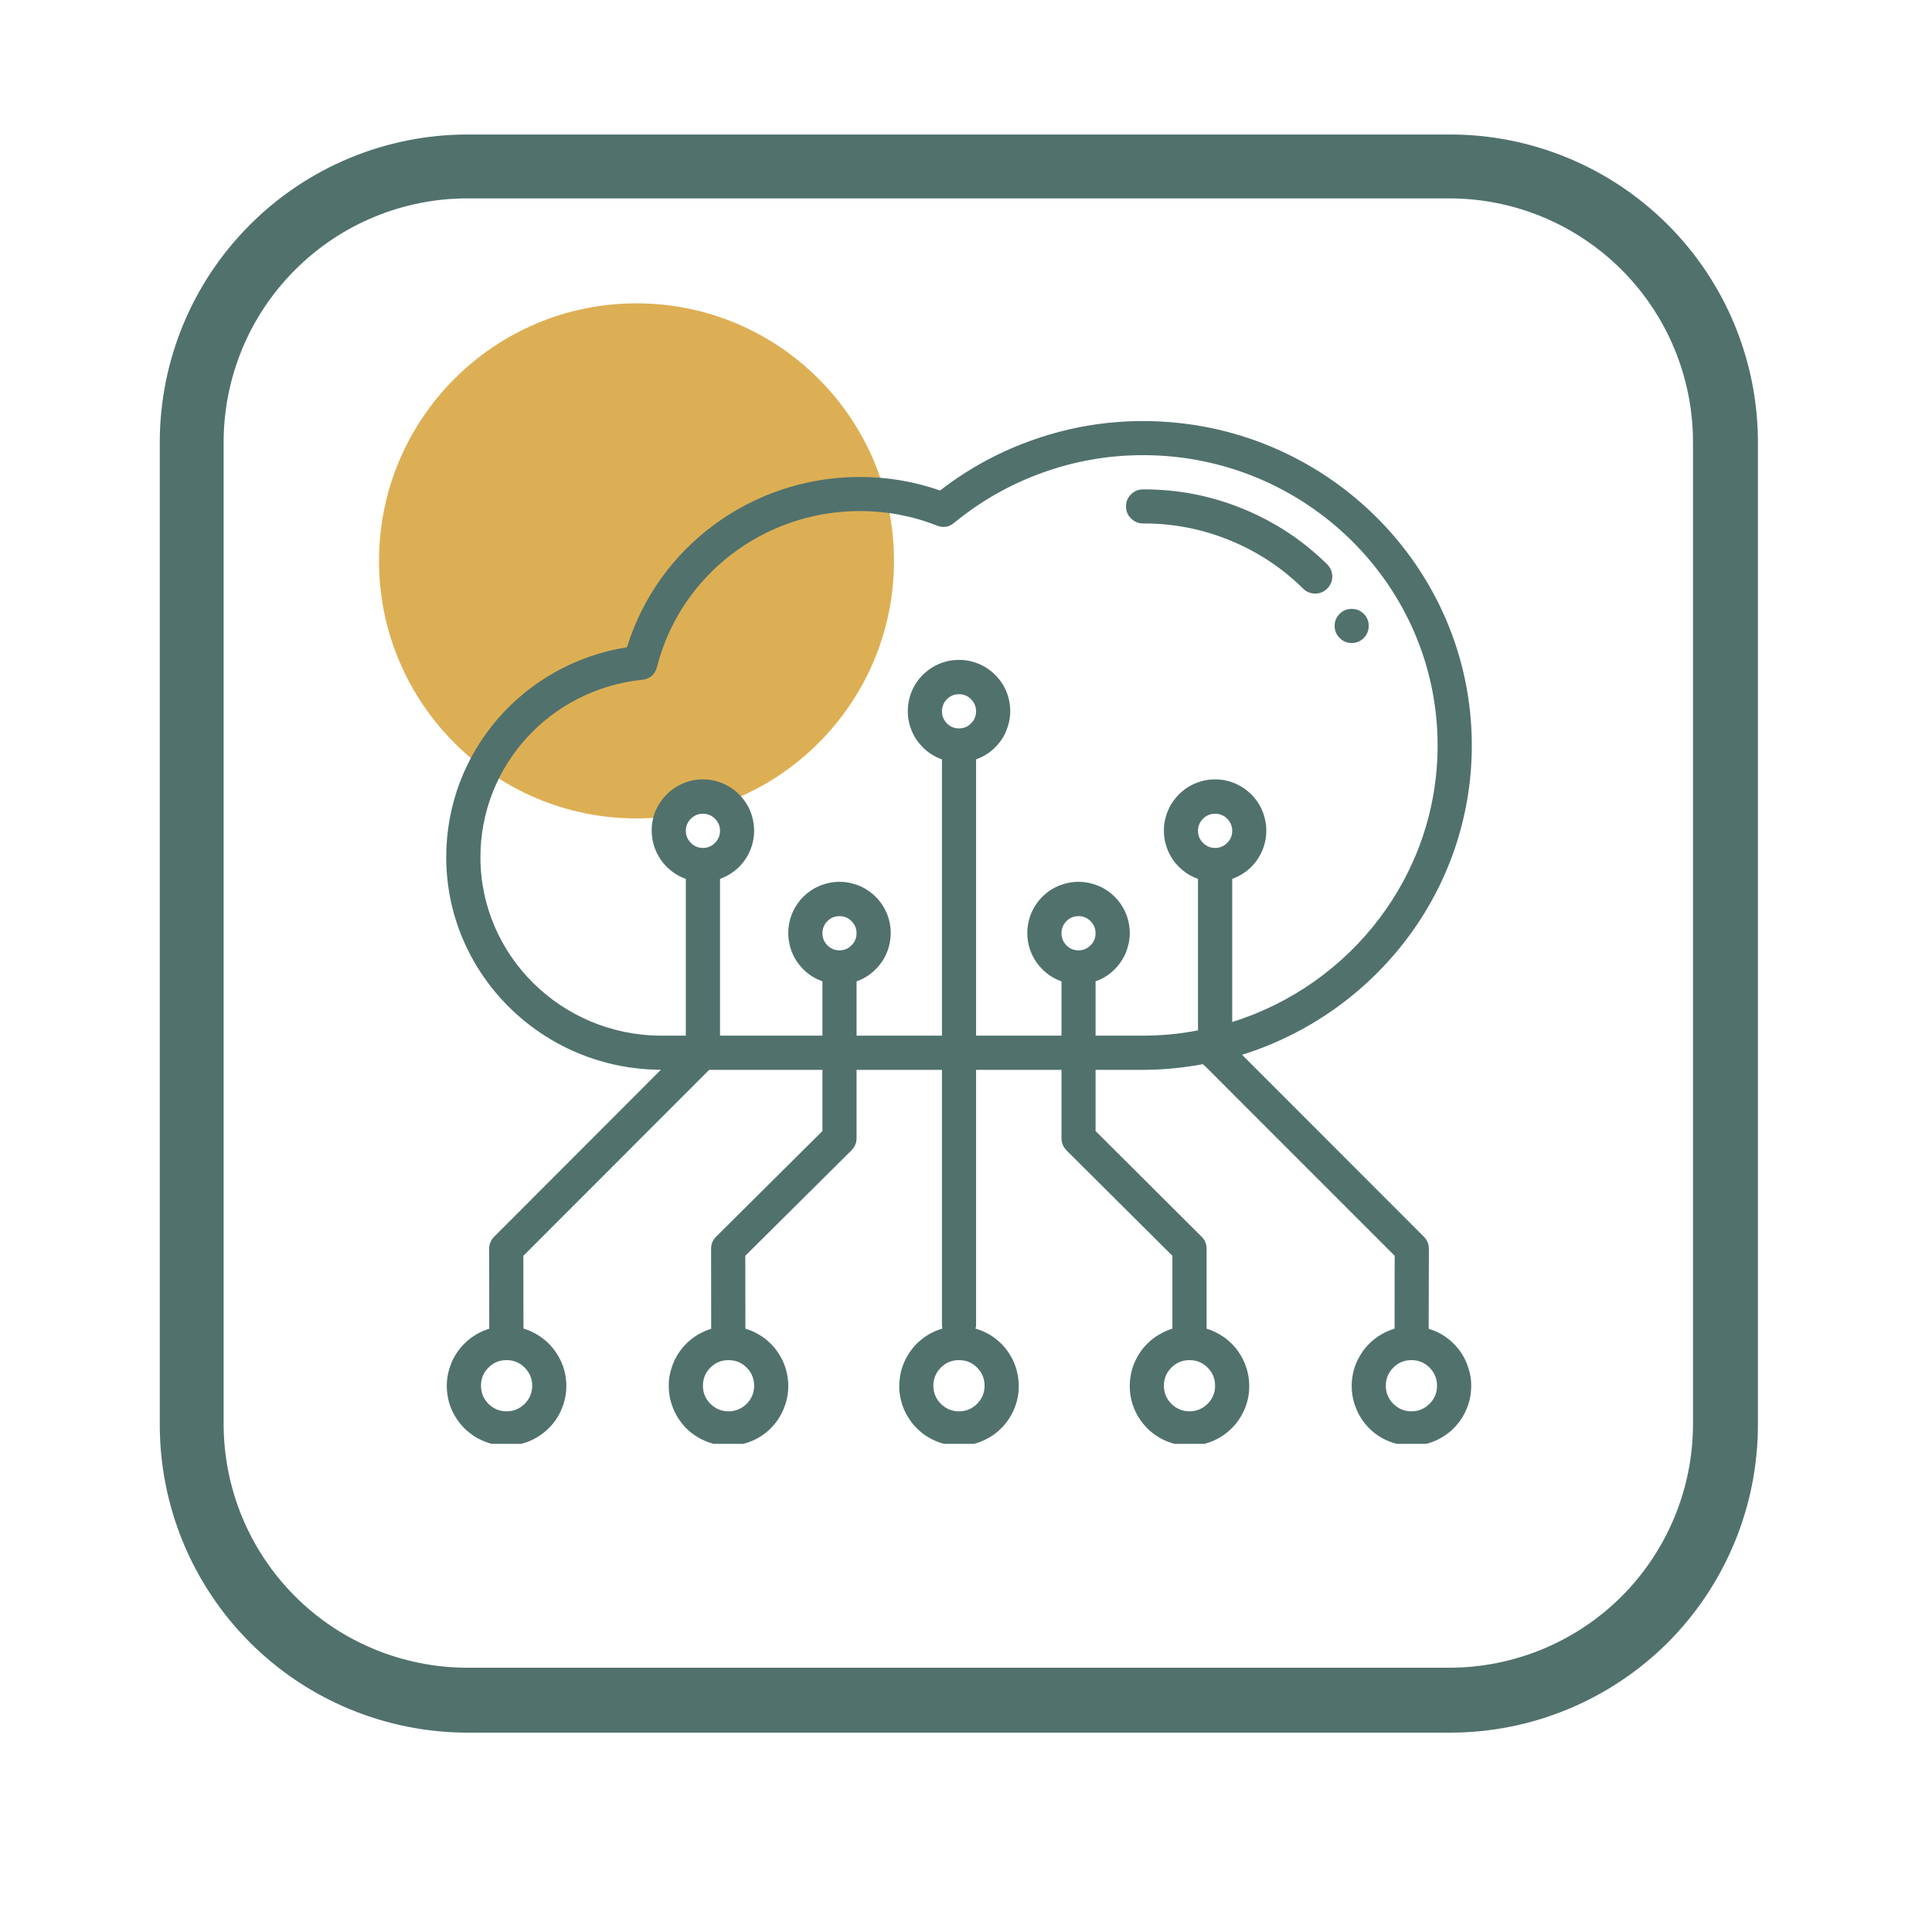 <svg xmlns="http://www.w3.org/2000/svg" xmlns:xlink="http://www.w3.org/1999/xlink" width="90" zoomAndPan="magnify" viewBox="0 0 67.5 67.5" height="90" preserveAspectRatio="xMidYMid meet" version="1.0"><defs><clipPath id="d59011675d"><path d="M 5.582 4.699 L 61.418 4.699 L 61.418 60.535 L 5.582 60.535 Z M 5.582 4.699 " clip-rule="nonzero"/></clipPath><clipPath id="afbffd2a44"><path d="M 16.34 4.699 L 50.664 4.699 C 53.516 4.699 56.25 5.832 58.27 7.852 C 60.285 9.867 61.418 12.602 61.418 15.457 L 61.418 49.777 C 61.418 52.633 60.285 55.367 58.27 57.387 C 56.25 59.402 53.516 60.535 50.664 60.535 L 16.34 60.535 C 13.488 60.535 10.75 59.402 8.734 57.387 C 6.715 55.367 5.582 52.633 5.582 49.777 L 5.582 15.457 C 5.582 12.602 6.715 9.867 8.734 7.852 C 10.75 5.832 13.488 4.699 16.34 4.699 Z M 16.34 4.699 " clip-rule="nonzero"/></clipPath><clipPath id="4bfc1819d5"><path d="M 13.242 10.598 L 31.234 10.598 L 31.234 28.594 L 13.242 28.594 Z M 13.242 10.598 " clip-rule="nonzero"/></clipPath><clipPath id="6587b0452e"><path d="M 22.238 10.598 C 17.27 10.598 13.242 14.629 13.242 19.598 C 13.242 24.562 17.27 28.594 22.238 28.594 C 27.207 28.594 31.234 24.562 31.234 19.598 C 31.234 14.629 27.207 10.598 22.238 10.598 Z M 22.238 10.598 " clip-rule="nonzero"/></clipPath><clipPath id="07cd0dbc8d"><path d="M 15.43 14.711 L 51.91 14.711 L 51.91 50.445 L 15.43 50.445 Z M 15.43 14.711 " clip-rule="nonzero"/></clipPath></defs><g clip-path="url(#d59011675d)"><g clip-path="url(#afbffd2a44)"><path stroke-linecap="butt" transform="matrix(0.744, 0, 0, 0.744, 5.583, 4.699)" fill="none" stroke-linejoin="miter" d="M 14.448 -0 L 60.553 -0 C 64.383 -0 68.056 1.522 70.769 4.234 C 73.476 6.942 74.998 10.614 74.998 14.45 L 74.998 60.549 C 74.998 64.385 73.476 68.058 70.769 70.77 C 68.056 73.478 64.383 74.999 60.553 74.999 L 14.448 74.999 C 10.618 74.999 6.94 73.478 4.233 70.77 C 1.52 68.058 -0.002 64.385 -0.002 60.549 L -0.002 14.45 C -0.002 10.614 1.52 6.942 4.233 4.234 C 6.94 1.522 10.618 -0 14.448 -0 Z M 14.448 -0 " stroke="#51716d" stroke-width="6" stroke-opacity="1" stroke-miterlimit="4"/></g></g><g clip-path="url(#4bfc1819d5)"><g clip-path="url(#6587b0452e)"><path fill="#ddaf54" d="M 13.242 10.598 L 31.234 10.598 L 31.234 28.594 L 13.242 28.594 Z M 13.242 10.598 " fill-opacity="1" fill-rule="nonzero"/></g></g><g clip-path="url(#07cd0dbc8d)"><path fill="#51716d" d="M 51.422 26.043 C 51.422 19.797 46.27 14.711 39.938 14.711 C 38.652 14.711 37.402 14.918 36.188 15.336 C 34.973 15.75 33.859 16.352 32.844 17.137 C 31.938 16.82 31 16.664 30.043 16.664 C 26.281 16.664 22.992 19.09 21.906 22.613 C 18.277 23.191 15.59 26.273 15.59 29.945 C 15.59 34.035 18.953 37.363 23.09 37.375 L 17.266 43.207 C 17.148 43.324 17.09 43.465 17.09 43.629 L 17.094 46.422 C 16.938 46.473 16.785 46.535 16.641 46.621 C 16.496 46.707 16.367 46.805 16.246 46.922 C 16.129 47.035 16.023 47.164 15.934 47.305 C 15.844 47.445 15.773 47.594 15.723 47.75 C 15.668 47.906 15.633 48.07 15.617 48.234 C 15.602 48.402 15.609 48.566 15.633 48.73 C 15.656 48.895 15.699 49.055 15.762 49.207 C 15.824 49.359 15.906 49.504 16.004 49.641 C 16.098 49.777 16.211 49.898 16.336 50.004 C 16.465 50.113 16.602 50.207 16.75 50.281 C 16.895 50.355 17.051 50.414 17.211 50.453 C 17.375 50.492 17.539 50.512 17.703 50.508 C 17.871 50.508 18.035 50.488 18.195 50.449 C 18.355 50.41 18.512 50.352 18.66 50.273 C 18.805 50.199 18.941 50.105 19.066 49.996 C 19.195 49.887 19.305 49.766 19.402 49.629 C 19.496 49.496 19.574 49.348 19.637 49.195 C 19.699 49.039 19.742 48.883 19.766 48.719 C 19.789 48.551 19.793 48.387 19.777 48.223 C 19.762 48.055 19.727 47.895 19.672 47.738 C 19.617 47.582 19.543 47.434 19.453 47.293 C 19.363 47.152 19.258 47.027 19.141 46.91 C 19.02 46.797 18.887 46.699 18.742 46.613 C 18.598 46.531 18.449 46.465 18.289 46.418 L 18.285 43.875 L 24.777 37.379 L 28.734 37.379 L 28.734 39.516 L 25.02 43.207 C 24.902 43.324 24.844 43.465 24.844 43.629 L 24.848 46.426 C 24.691 46.473 24.539 46.539 24.395 46.621 C 24.254 46.707 24.121 46.805 24 46.922 C 23.883 47.039 23.777 47.164 23.688 47.305 C 23.602 47.445 23.527 47.594 23.477 47.754 C 23.422 47.91 23.387 48.07 23.371 48.238 C 23.359 48.402 23.363 48.566 23.387 48.73 C 23.41 48.895 23.457 49.055 23.52 49.207 C 23.582 49.363 23.66 49.508 23.758 49.641 C 23.855 49.777 23.965 49.898 24.09 50.008 C 24.219 50.113 24.355 50.207 24.504 50.281 C 24.652 50.359 24.805 50.414 24.969 50.453 C 25.129 50.492 25.293 50.512 25.457 50.512 C 25.625 50.512 25.789 50.492 25.949 50.449 C 26.113 50.41 26.266 50.352 26.414 50.277 C 26.562 50.199 26.699 50.109 26.824 50 C 26.949 49.891 27.059 49.766 27.156 49.633 C 27.25 49.496 27.328 49.352 27.391 49.195 C 27.453 49.043 27.496 48.883 27.52 48.719 C 27.543 48.555 27.547 48.391 27.531 48.223 C 27.516 48.059 27.48 47.898 27.426 47.738 C 27.371 47.582 27.297 47.434 27.207 47.293 C 27.117 47.156 27.016 47.027 26.895 46.914 C 26.773 46.797 26.641 46.699 26.496 46.617 C 26.352 46.531 26.203 46.469 26.043 46.422 L 26.039 43.875 L 29.75 40.188 C 29.867 40.07 29.926 39.93 29.926 39.766 L 29.926 37.379 L 32.91 37.379 L 32.91 46.324 C 32.914 46.355 32.918 46.387 32.926 46.418 C 32.766 46.465 32.613 46.527 32.469 46.609 C 32.324 46.691 32.191 46.793 32.07 46.906 C 31.949 47.02 31.844 47.148 31.754 47.289 C 31.664 47.426 31.59 47.578 31.535 47.734 C 31.48 47.891 31.445 48.051 31.43 48.219 C 31.41 48.383 31.414 48.551 31.438 48.715 C 31.461 48.879 31.504 49.039 31.566 49.195 C 31.629 49.352 31.707 49.496 31.805 49.633 C 31.898 49.766 32.012 49.891 32.137 50 C 32.262 50.109 32.398 50.203 32.547 50.277 C 32.695 50.355 32.852 50.414 33.012 50.453 C 33.176 50.492 33.34 50.512 33.504 50.512 C 33.672 50.512 33.836 50.492 34 50.453 C 34.16 50.414 34.316 50.355 34.465 50.277 C 34.613 50.203 34.75 50.109 34.875 50 C 35 49.891 35.113 49.766 35.207 49.633 C 35.305 49.496 35.383 49.352 35.445 49.195 C 35.508 49.039 35.551 48.879 35.574 48.715 C 35.598 48.551 35.598 48.383 35.582 48.219 C 35.566 48.051 35.531 47.891 35.477 47.734 C 35.422 47.578 35.348 47.426 35.258 47.289 C 35.168 47.148 35.062 47.02 34.941 46.906 C 34.82 46.793 34.688 46.691 34.539 46.609 C 34.395 46.527 34.242 46.465 34.082 46.418 C 34.094 46.387 34.098 46.355 34.102 46.324 L 34.102 37.379 L 37.086 37.379 L 37.086 39.766 C 37.086 39.93 37.145 40.07 37.258 40.188 L 40.961 43.875 L 40.961 46.422 C 40.801 46.469 40.652 46.535 40.508 46.621 C 40.363 46.703 40.23 46.801 40.113 46.918 C 39.992 47.031 39.887 47.16 39.797 47.301 C 39.711 47.441 39.637 47.59 39.582 47.746 C 39.531 47.902 39.496 48.066 39.48 48.23 C 39.465 48.395 39.469 48.562 39.492 48.727 C 39.516 48.891 39.559 49.051 39.621 49.203 C 39.684 49.355 39.762 49.5 39.859 49.637 C 39.957 49.773 40.066 49.895 40.191 50.004 C 40.32 50.113 40.457 50.203 40.602 50.281 C 40.75 50.355 40.906 50.414 41.066 50.453 C 41.227 50.492 41.391 50.512 41.559 50.512 C 41.723 50.512 41.887 50.492 42.051 50.453 C 42.211 50.414 42.367 50.355 42.512 50.281 C 42.66 50.203 42.797 50.113 42.922 50.004 C 43.051 49.895 43.16 49.773 43.258 49.637 C 43.355 49.5 43.434 49.355 43.496 49.203 C 43.559 49.051 43.602 48.891 43.625 48.727 C 43.648 48.562 43.652 48.395 43.637 48.23 C 43.621 48.066 43.586 47.902 43.531 47.746 C 43.48 47.59 43.406 47.441 43.316 47.301 C 43.23 47.16 43.125 47.031 43.004 46.918 C 42.883 46.801 42.754 46.703 42.609 46.621 C 42.465 46.535 42.312 46.469 42.156 46.422 L 42.156 43.629 C 42.156 43.465 42.098 43.324 41.98 43.207 L 38.277 39.516 L 38.277 37.379 L 39.938 37.379 C 40.641 37.375 41.336 37.309 42.027 37.18 C 42.055 37.211 42.086 37.238 42.121 37.266 L 48.727 43.875 L 48.723 46.422 C 48.562 46.469 48.41 46.531 48.27 46.617 C 48.125 46.699 47.992 46.797 47.871 46.914 C 47.75 47.027 47.648 47.156 47.559 47.293 C 47.469 47.434 47.395 47.582 47.34 47.738 C 47.285 47.898 47.25 48.059 47.234 48.223 C 47.219 48.391 47.223 48.555 47.246 48.719 C 47.27 48.883 47.312 49.043 47.375 49.195 C 47.434 49.352 47.516 49.496 47.609 49.633 C 47.707 49.766 47.816 49.891 47.941 50 C 48.066 50.109 48.203 50.199 48.352 50.277 C 48.5 50.352 48.652 50.41 48.816 50.449 C 48.977 50.492 49.141 50.512 49.309 50.512 C 49.473 50.512 49.637 50.492 49.797 50.453 C 49.961 50.414 50.113 50.359 50.262 50.281 C 50.41 50.207 50.547 50.113 50.676 50.008 C 50.801 49.898 50.91 49.777 51.008 49.641 C 51.105 49.508 51.184 49.363 51.246 49.207 C 51.309 49.055 51.355 48.895 51.379 48.73 C 51.402 48.566 51.406 48.402 51.395 48.238 C 51.379 48.07 51.344 47.91 51.289 47.754 C 51.238 47.594 51.164 47.445 51.078 47.305 C 50.988 47.164 50.883 47.039 50.766 46.922 C 50.645 46.805 50.512 46.707 50.371 46.621 C 50.227 46.539 50.074 46.473 49.914 46.426 L 49.922 43.629 C 49.922 43.465 49.863 43.324 49.746 43.207 L 43.395 36.852 C 48.047 35.398 51.422 31.105 51.422 26.043 Z M 18.594 48.414 C 18.594 48.66 18.504 48.871 18.332 49.047 C 18.156 49.219 17.945 49.309 17.699 49.309 C 17.449 49.309 17.238 49.219 17.066 49.047 C 16.891 48.871 16.805 48.66 16.805 48.414 C 16.805 48.168 16.891 47.957 17.066 47.781 C 17.238 47.605 17.449 47.52 17.699 47.52 C 17.945 47.52 18.156 47.605 18.332 47.781 C 18.504 47.957 18.594 48.168 18.594 48.414 Z M 26.348 48.414 C 26.348 48.66 26.262 48.871 26.086 49.047 C 25.91 49.219 25.699 49.309 25.453 49.309 C 25.207 49.309 24.996 49.219 24.82 49.047 C 24.645 48.871 24.559 48.66 24.559 48.414 C 24.559 48.168 24.645 47.957 24.82 47.781 C 24.996 47.605 25.207 47.52 25.453 47.52 C 25.699 47.52 25.91 47.605 26.086 47.781 C 26.262 47.957 26.348 48.168 26.348 48.414 Z M 42.453 48.414 C 42.453 48.66 42.367 48.871 42.191 49.047 C 42.016 49.219 41.805 49.309 41.559 49.309 C 41.312 49.309 41.102 49.219 40.926 49.047 C 40.75 48.871 40.664 48.66 40.664 48.414 C 40.664 48.168 40.75 47.957 40.926 47.781 C 41.102 47.605 41.312 47.52 41.559 47.52 C 41.805 47.52 42.016 47.605 42.191 47.781 C 42.367 47.957 42.453 48.168 42.453 48.414 Z M 50.207 48.414 C 50.207 48.66 50.121 48.871 49.945 49.047 C 49.77 49.219 49.559 49.309 49.312 49.309 C 49.066 49.309 48.855 49.219 48.68 49.047 C 48.504 48.871 48.418 48.66 48.418 48.414 C 48.418 48.168 48.504 47.957 48.68 47.781 C 48.855 47.605 49.066 47.52 49.312 47.52 C 49.559 47.52 49.77 47.605 49.945 47.781 C 50.121 47.957 50.207 48.168 50.207 48.414 Z M 24.559 29.625 C 24.395 29.625 24.254 29.566 24.137 29.449 C 24.02 29.332 23.961 29.191 23.961 29.027 C 23.961 28.863 24.02 28.723 24.137 28.605 C 24.254 28.488 24.395 28.43 24.559 28.43 C 24.723 28.43 24.863 28.488 24.98 28.605 C 25.098 28.723 25.156 28.863 25.156 29.027 C 25.156 29.191 25.098 29.332 24.98 29.449 C 24.863 29.566 24.723 29.625 24.559 29.625 Z M 29.328 33.203 C 29.164 33.203 29.023 33.145 28.906 33.027 C 28.793 32.91 28.734 32.77 28.734 32.605 C 28.734 32.441 28.793 32.301 28.906 32.184 C 29.023 32.066 29.164 32.008 29.328 32.008 C 29.496 32.008 29.637 32.066 29.75 32.184 C 29.867 32.301 29.926 32.441 29.926 32.605 C 29.926 32.77 29.867 32.91 29.75 33.027 C 29.637 33.145 29.496 33.203 29.328 33.203 Z M 34.398 48.414 C 34.398 48.66 34.312 48.871 34.137 49.047 C 33.965 49.219 33.754 49.309 33.504 49.309 C 33.258 49.309 33.047 49.219 32.871 49.047 C 32.699 48.871 32.609 48.66 32.609 48.414 C 32.609 48.168 32.699 47.957 32.871 47.781 C 33.047 47.605 33.258 47.52 33.504 47.52 C 33.754 47.52 33.965 47.605 34.137 47.781 C 34.312 47.957 34.398 48.168 34.398 48.414 Z M 33.504 25.449 C 33.34 25.449 33.199 25.391 33.082 25.273 C 32.969 25.156 32.91 25.016 32.91 24.852 C 32.91 24.688 32.969 24.547 33.082 24.43 C 33.199 24.312 33.34 24.254 33.504 24.254 C 33.672 24.254 33.812 24.312 33.926 24.43 C 34.043 24.547 34.102 24.688 34.102 24.852 C 34.102 25.016 34.043 25.156 33.926 25.273 C 33.812 25.391 33.672 25.449 33.504 25.449 Z M 37.68 33.203 C 37.516 33.203 37.375 33.145 37.258 33.027 C 37.145 32.91 37.086 32.77 37.086 32.605 C 37.086 32.441 37.145 32.301 37.258 32.184 C 37.375 32.066 37.516 32.008 37.68 32.008 C 37.848 32.008 37.984 32.066 38.102 32.184 C 38.219 32.301 38.277 32.441 38.277 32.605 C 38.277 32.77 38.219 32.91 38.102 33.027 C 37.984 33.145 37.848 33.203 37.68 33.203 Z M 42.453 29.625 C 42.289 29.625 42.148 29.566 42.031 29.449 C 41.914 29.332 41.855 29.191 41.855 29.027 C 41.855 28.863 41.914 28.723 42.031 28.605 C 42.148 28.488 42.289 28.43 42.453 28.43 C 42.617 28.43 42.758 28.488 42.875 28.605 C 42.992 28.723 43.051 28.863 43.051 29.027 C 43.051 29.191 42.992 29.332 42.875 29.449 C 42.758 29.566 42.617 29.625 42.453 29.625 Z M 43.051 35.707 L 43.051 30.707 C 43.18 30.66 43.305 30.598 43.422 30.523 C 43.543 30.445 43.648 30.359 43.746 30.258 C 43.844 30.156 43.926 30.047 43.996 29.926 C 44.066 29.805 44.125 29.676 44.164 29.543 C 44.207 29.41 44.23 29.273 44.238 29.133 C 44.246 28.992 44.242 28.855 44.215 28.719 C 44.191 28.578 44.152 28.445 44.098 28.316 C 44.043 28.188 43.977 28.066 43.891 27.957 C 43.809 27.844 43.715 27.742 43.605 27.652 C 43.5 27.562 43.383 27.484 43.258 27.422 C 43.133 27.359 43.004 27.312 42.867 27.277 C 42.73 27.246 42.594 27.23 42.453 27.23 C 42.312 27.23 42.176 27.246 42.039 27.277 C 41.902 27.312 41.773 27.359 41.648 27.422 C 41.523 27.484 41.406 27.562 41.301 27.652 C 41.191 27.742 41.098 27.844 41.016 27.957 C 40.93 28.066 40.863 28.188 40.809 28.316 C 40.754 28.445 40.715 28.578 40.688 28.719 C 40.664 28.855 40.66 28.992 40.668 29.133 C 40.676 29.273 40.699 29.41 40.742 29.543 C 40.781 29.676 40.84 29.805 40.91 29.926 C 40.98 30.047 41.062 30.156 41.16 30.258 C 41.258 30.359 41.363 30.445 41.48 30.523 C 41.602 30.598 41.723 30.66 41.855 30.707 L 41.855 36 C 41.223 36.121 40.582 36.184 39.938 36.184 L 38.277 36.184 L 38.277 34.285 C 38.41 34.238 38.535 34.18 38.652 34.102 C 38.77 34.027 38.875 33.938 38.973 33.836 C 39.07 33.734 39.152 33.625 39.223 33.504 C 39.297 33.383 39.352 33.258 39.391 33.121 C 39.434 32.988 39.457 32.852 39.469 32.711 C 39.477 32.574 39.469 32.434 39.445 32.297 C 39.422 32.156 39.383 32.023 39.328 31.895 C 39.273 31.766 39.203 31.648 39.121 31.535 C 39.035 31.422 38.941 31.32 38.836 31.23 C 38.727 31.141 38.613 31.062 38.488 31 C 38.363 30.938 38.23 30.891 38.094 30.859 C 37.957 30.824 37.82 30.809 37.68 30.809 C 37.543 30.809 37.402 30.824 37.266 30.859 C 37.129 30.891 37 30.938 36.875 31 C 36.75 31.062 36.633 31.141 36.527 31.23 C 36.422 31.32 36.324 31.422 36.242 31.535 C 36.16 31.648 36.09 31.766 36.035 31.895 C 35.98 32.023 35.941 32.156 35.918 32.297 C 35.895 32.434 35.887 32.574 35.895 32.711 C 35.902 32.852 35.93 32.988 35.969 33.121 C 36.012 33.258 36.066 33.383 36.137 33.504 C 36.207 33.625 36.293 33.734 36.391 33.836 C 36.484 33.938 36.594 34.027 36.711 34.102 C 36.828 34.18 36.953 34.238 37.086 34.285 L 37.086 36.184 L 34.102 36.184 L 34.102 26.531 C 34.234 26.484 34.359 26.422 34.477 26.348 C 34.594 26.273 34.699 26.184 34.797 26.082 C 34.895 25.98 34.977 25.871 35.051 25.75 C 35.121 25.629 35.176 25.5 35.215 25.367 C 35.258 25.234 35.281 25.098 35.293 24.957 C 35.301 24.816 35.293 24.68 35.27 24.543 C 35.246 24.402 35.207 24.27 35.152 24.141 C 35.098 24.012 35.027 23.891 34.945 23.781 C 34.859 23.668 34.766 23.566 34.66 23.477 C 34.551 23.387 34.438 23.309 34.312 23.246 C 34.188 23.184 34.055 23.137 33.918 23.102 C 33.785 23.07 33.645 23.055 33.504 23.055 C 33.367 23.055 33.227 23.07 33.09 23.102 C 32.957 23.137 32.824 23.184 32.699 23.246 C 32.574 23.309 32.461 23.387 32.352 23.477 C 32.246 23.566 32.148 23.668 32.066 23.781 C 31.984 23.891 31.914 24.012 31.859 24.141 C 31.805 24.27 31.766 24.402 31.742 24.543 C 31.719 24.68 31.711 24.816 31.719 24.957 C 31.727 25.098 31.754 25.234 31.793 25.367 C 31.836 25.5 31.891 25.629 31.961 25.75 C 32.031 25.871 32.117 25.98 32.215 26.082 C 32.309 26.184 32.418 26.273 32.535 26.348 C 32.652 26.422 32.777 26.484 32.91 26.531 L 32.91 36.184 L 29.926 36.184 L 29.926 34.285 C 30.059 34.238 30.184 34.18 30.301 34.102 C 30.418 34.027 30.523 33.938 30.621 33.836 C 30.719 33.734 30.801 33.625 30.875 33.504 C 30.945 33.383 31 33.258 31.043 33.121 C 31.082 32.988 31.105 32.852 31.117 32.711 C 31.125 32.574 31.117 32.434 31.094 32.297 C 31.07 32.156 31.031 32.023 30.977 31.895 C 30.922 31.766 30.852 31.648 30.77 31.535 C 30.684 31.422 30.59 31.32 30.484 31.23 C 30.375 31.141 30.262 31.062 30.137 31 C 30.012 30.938 29.879 30.891 29.742 30.859 C 29.609 30.824 29.469 30.809 29.328 30.809 C 29.191 30.809 29.051 30.824 28.914 30.859 C 28.781 30.891 28.648 30.938 28.523 31 C 28.398 31.062 28.285 31.141 28.176 31.23 C 28.07 31.32 27.973 31.422 27.891 31.535 C 27.809 31.648 27.738 31.766 27.684 31.895 C 27.629 32.023 27.59 32.156 27.566 32.297 C 27.543 32.434 27.535 32.574 27.543 32.711 C 27.555 32.852 27.578 32.988 27.617 33.121 C 27.66 33.258 27.715 33.383 27.785 33.504 C 27.855 33.625 27.941 33.734 28.039 33.836 C 28.133 33.938 28.242 34.027 28.359 34.102 C 28.477 34.18 28.602 34.238 28.734 34.285 L 28.734 36.184 L 25.156 36.184 L 25.156 30.707 C 25.285 30.66 25.41 30.598 25.527 30.523 C 25.645 30.445 25.754 30.359 25.852 30.258 C 25.945 30.156 26.031 30.047 26.102 29.926 C 26.172 29.805 26.227 29.676 26.27 29.543 C 26.309 29.41 26.336 29.273 26.344 29.133 C 26.352 28.992 26.344 28.855 26.32 28.719 C 26.297 28.578 26.258 28.445 26.203 28.316 C 26.148 28.188 26.078 28.066 25.996 27.957 C 25.914 27.844 25.816 27.742 25.711 27.652 C 25.605 27.562 25.488 27.484 25.363 27.422 C 25.238 27.359 25.109 27.312 24.973 27.277 C 24.836 27.246 24.699 27.23 24.559 27.23 C 24.418 27.23 24.281 27.246 24.145 27.277 C 24.008 27.312 23.879 27.359 23.754 27.422 C 23.629 27.484 23.512 27.562 23.406 27.652 C 23.297 27.742 23.203 27.844 23.121 27.957 C 23.035 28.066 22.969 28.188 22.91 28.316 C 22.855 28.445 22.816 28.578 22.793 28.719 C 22.77 28.855 22.762 28.992 22.773 29.133 C 22.781 29.273 22.805 29.41 22.848 29.543 C 22.887 29.676 22.945 29.805 23.016 29.926 C 23.086 30.047 23.168 30.156 23.266 30.258 C 23.363 30.359 23.469 30.445 23.586 30.523 C 23.703 30.598 23.828 30.66 23.961 30.707 L 23.961 36.184 L 23.113 36.184 C 19.625 36.184 16.785 33.387 16.785 29.949 C 16.785 26.754 19.215 24.086 22.438 23.75 C 22.711 23.719 22.883 23.57 22.953 23.301 C 23.773 20.094 26.688 17.855 30.043 17.855 C 30.973 17.855 31.871 18.023 32.738 18.363 C 32.953 18.449 33.152 18.418 33.332 18.27 C 34.266 17.504 35.297 16.918 36.43 16.512 C 37.562 16.105 38.734 15.902 39.938 15.902 C 45.609 15.902 50.227 20.453 50.227 26.043 C 50.227 30.566 47.207 34.406 43.051 35.707 Z M 43.051 35.707 " fill-opacity="1" fill-rule="nonzero"/></g><path fill="#51716d" d="M 39.938 17.098 C 39.773 17.098 39.633 17.156 39.516 17.27 C 39.398 17.387 39.34 17.527 39.34 17.691 C 39.34 17.859 39.398 18 39.516 18.113 C 39.633 18.23 39.773 18.289 39.938 18.289 C 40.984 18.285 41.992 18.48 42.961 18.875 C 43.93 19.27 44.785 19.832 45.531 20.566 C 45.648 20.684 45.789 20.738 45.953 20.738 C 46.117 20.738 46.258 20.676 46.375 20.559 C 46.488 20.441 46.547 20.301 46.547 20.137 C 46.543 19.973 46.484 19.832 46.367 19.715 C 45.512 18.871 44.523 18.223 43.41 17.77 C 42.297 17.316 41.141 17.094 39.938 17.098 Z M 39.938 17.098 " fill-opacity="1" fill-rule="nonzero"/><path fill="#51716d" d="M 47.82 21.867 C 47.82 22.035 47.762 22.176 47.648 22.289 C 47.531 22.406 47.391 22.465 47.227 22.465 C 47.059 22.465 46.918 22.406 46.805 22.289 C 46.688 22.176 46.629 22.035 46.629 21.867 C 46.629 21.703 46.688 21.562 46.805 21.445 C 46.918 21.332 47.059 21.273 47.227 21.273 C 47.391 21.273 47.531 21.332 47.648 21.445 C 47.762 21.562 47.82 21.703 47.82 21.867 Z M 47.82 21.867 " fill-opacity="1" fill-rule="nonzero"/></svg>